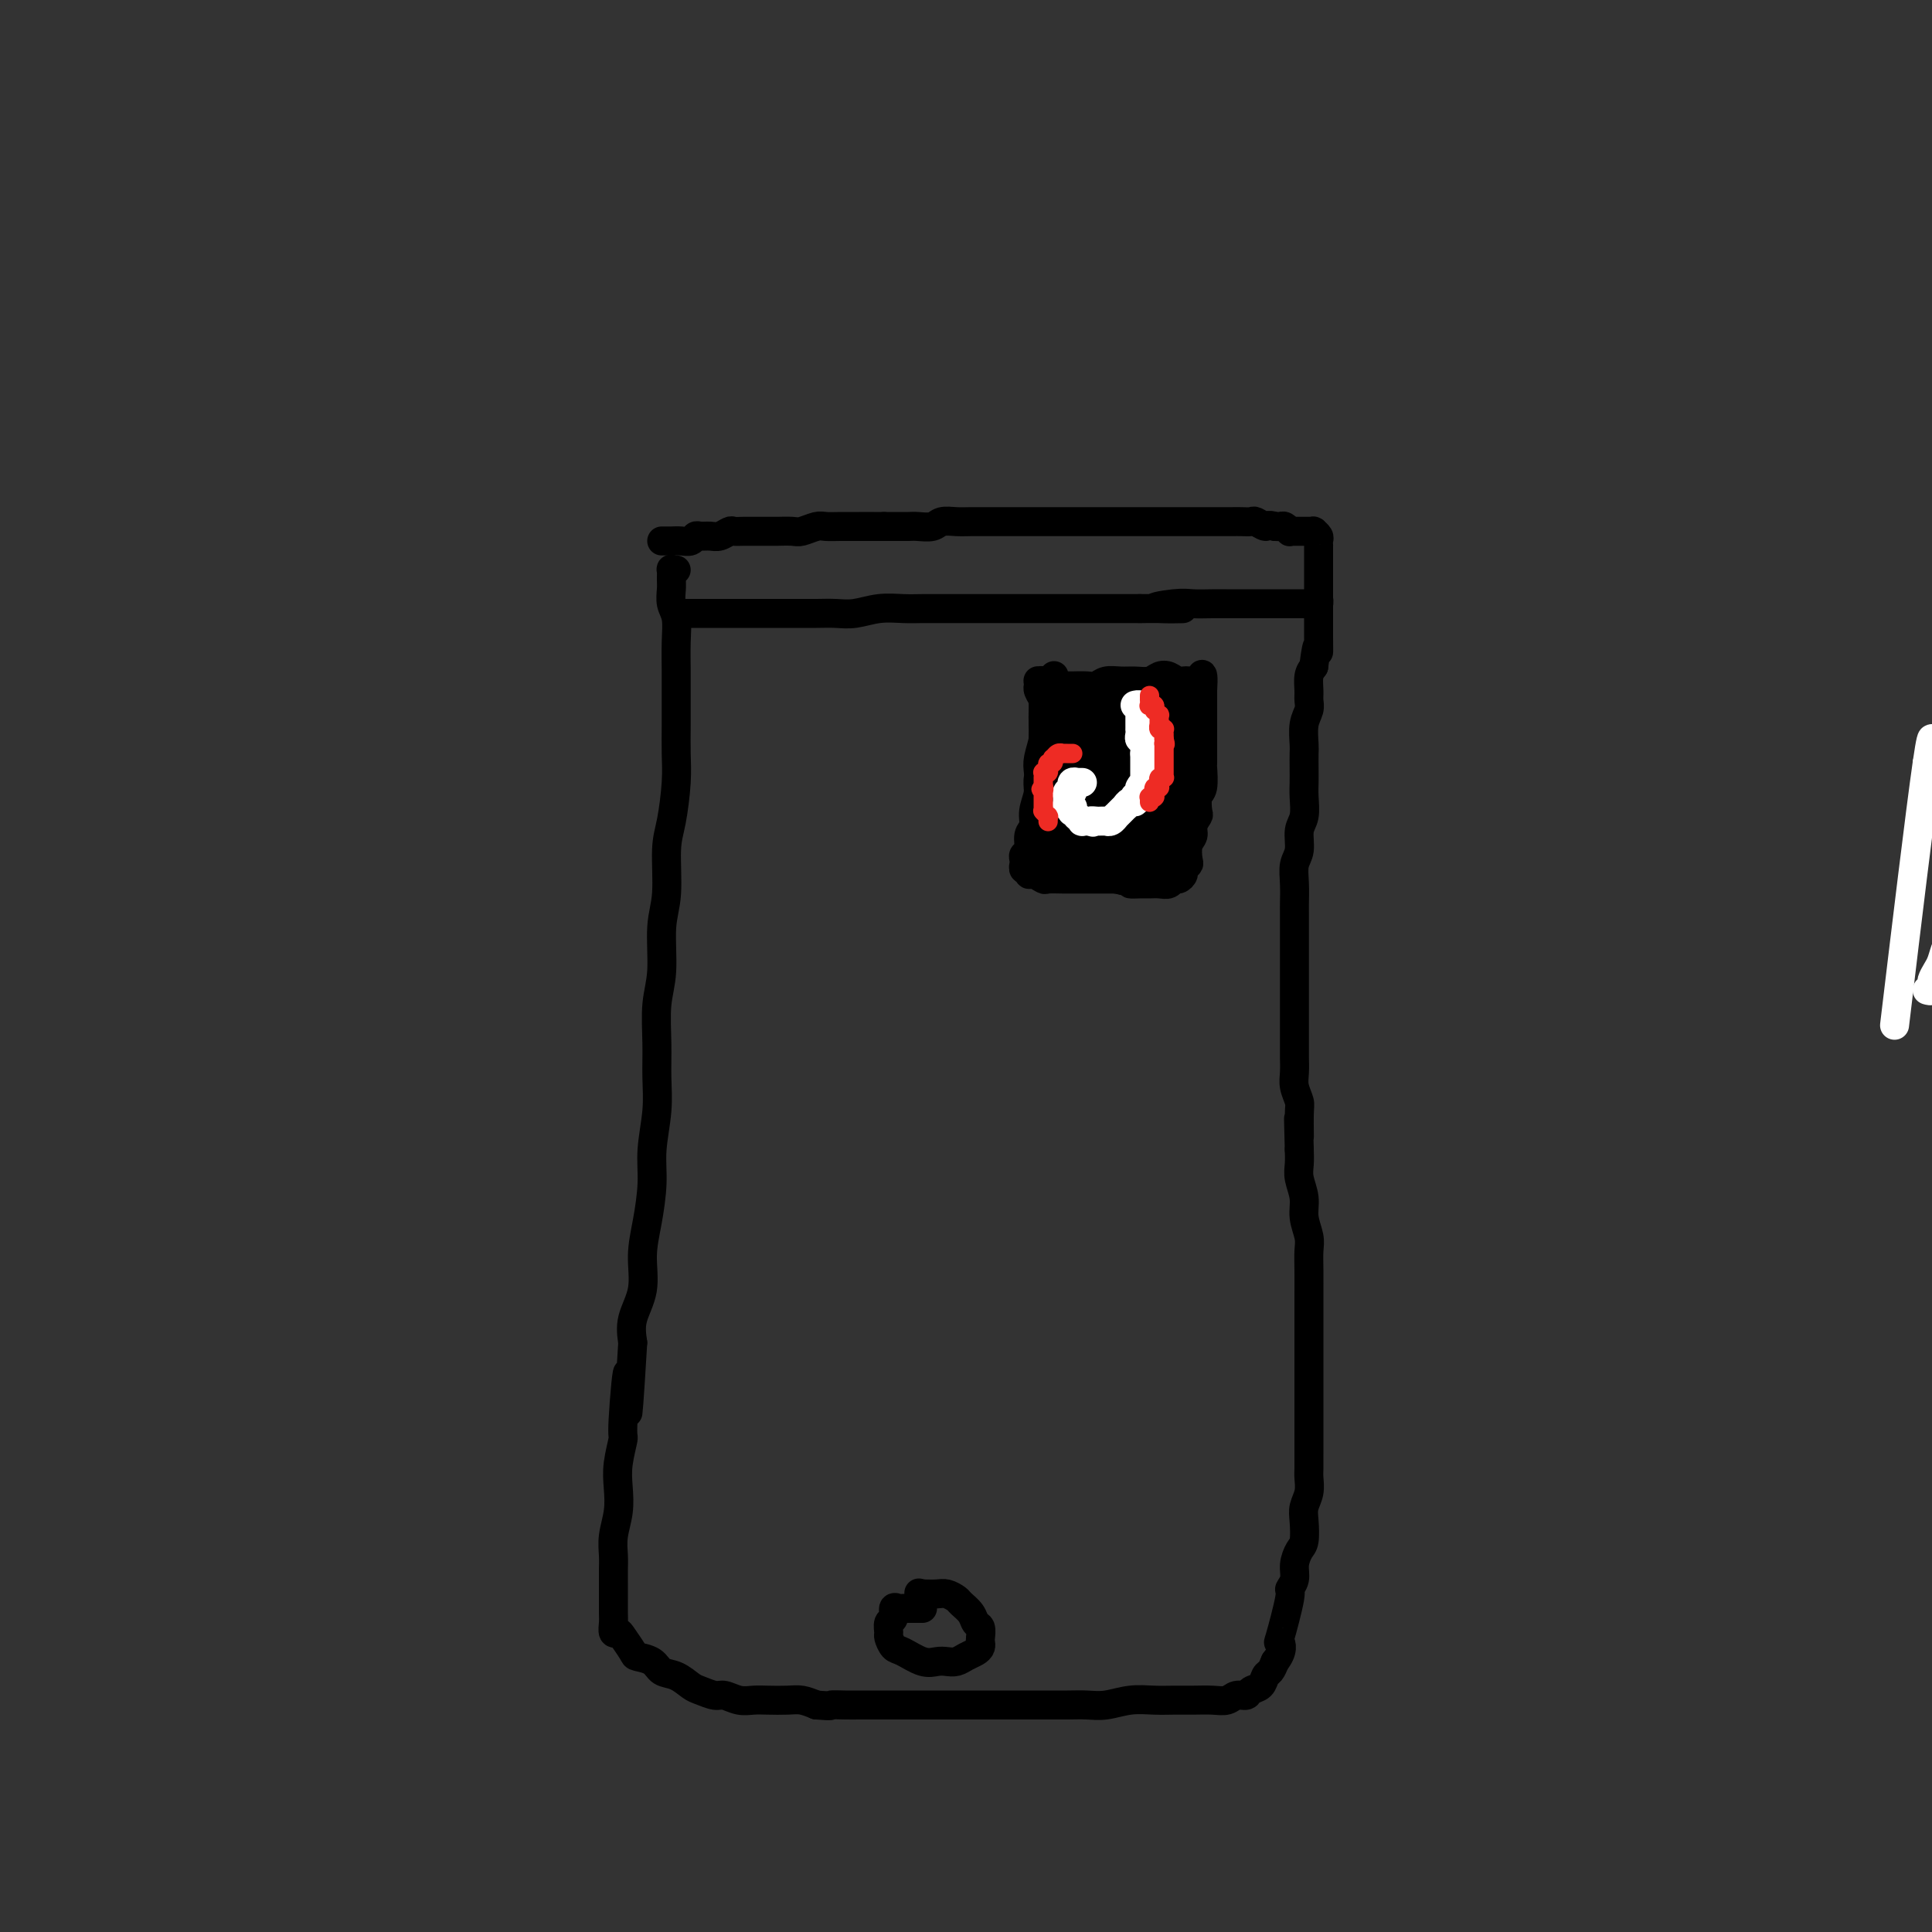 <svg viewBox='0 0 400 400' version='1.1' xmlns='http://www.w3.org/2000/svg' xmlns:xlink='http://www.w3.org/1999/xlink'><rect x="0" y="0" width="400" height="400" fill="#333333" stroke="none"/><g fill='none' stroke='#000000' stroke-width='6' stroke-linecap='round' stroke-linejoin='round'><path d='M140,118c-0.423,0.050 -0.846,0.100 -1,0c-0.154,-0.100 -0.037,-0.348 0,0c0.037,0.348 -0.004,1.294 0,2c0.004,0.706 0.054,1.171 0,2c-0.054,0.829 -0.211,2.022 0,3c0.211,0.978 0.789,1.740 1,3c0.211,1.260 0.056,3.018 0,5c-0.056,1.982 -0.014,4.189 0,6c0.014,1.811 0.001,3.226 0,5c-0.001,1.774 0.010,3.908 0,6c-0.010,2.092 -0.040,4.141 0,6c0.040,1.859 0.150,3.529 0,6c-0.150,2.471 -0.561,5.745 -1,8c-0.439,2.255 -0.906,3.492 -1,6c-0.094,2.508 0.185,6.286 0,9c-0.185,2.714 -0.834,4.362 -1,7c-0.166,2.638 0.153,6.264 0,9c-0.153,2.736 -0.777,4.583 -1,7c-0.223,2.417 -0.045,5.406 0,8c0.045,2.594 -0.043,4.793 0,7c0.043,2.207 0.217,4.422 0,7c-0.217,2.578 -0.827,5.517 -1,8c-0.173,2.483 0.090,4.508 0,7c-0.090,2.492 -0.532,5.449 -1,8c-0.468,2.551 -0.960,4.694 -1,7c-0.040,2.306 0.374,4.775 0,7c-0.374,2.225 -1.535,4.207 -2,6c-0.465,1.793 -0.232,3.396 0,5'/><path d='M131,278c-1.554,25.839 -0.938,10.437 -1,7c-0.062,-3.437 -0.800,5.090 -1,9c-0.200,3.910 0.139,3.203 0,4c-0.139,0.797 -0.755,3.098 -1,5c-0.245,1.902 -0.118,3.404 0,5c0.118,1.596 0.228,3.284 0,5c-0.228,1.716 -0.793,3.460 -1,5c-0.207,1.540 -0.056,2.878 0,4c0.056,1.122 0.015,2.029 0,3c-0.015,0.971 -0.005,2.005 0,3c0.005,0.995 0.005,1.951 0,3c-0.005,1.049 -0.013,2.191 0,3c0.013,0.809 0.049,1.285 0,2c-0.049,0.715 -0.184,1.669 0,2c0.184,0.331 0.686,0.038 1,0c0.314,-0.038 0.439,0.179 1,1c0.561,0.821 1.556,2.246 2,3c0.444,0.754 0.335,0.836 1,1c0.665,0.164 2.102,0.411 3,1c0.898,0.589 1.256,1.521 2,2c0.744,0.479 1.875,0.506 3,1c1.125,0.494 2.244,1.457 3,2c0.756,0.543 1.150,0.667 2,1c0.850,0.333 2.155,0.874 3,1c0.845,0.126 1.230,-0.162 2,0c0.770,0.162 1.924,0.775 3,1c1.076,0.225 2.073,0.063 3,0c0.927,-0.063 1.785,-0.027 3,0c1.215,0.027 2.789,0.046 4,0c1.211,-0.046 2.060,-0.156 3,0c0.940,0.156 1.970,0.578 3,1'/><path d='M169,353c3.780,0.309 2.731,0.083 3,0c0.269,-0.083 1.857,-0.022 3,0c1.143,0.022 1.841,0.006 3,0c1.159,-0.006 2.778,-0.002 4,0c1.222,0.002 2.045,0.000 3,0c0.955,-0.000 2.040,-0.000 3,0c0.960,0.000 1.793,0.000 3,0c1.207,-0.000 2.788,-0.000 4,0c1.212,0.000 2.057,0.000 3,0c0.943,-0.000 1.985,0.000 3,0c1.015,-0.000 2.002,-0.000 3,0c0.998,0.000 2.006,0.000 3,0c0.994,-0.000 1.973,-0.000 3,0c1.027,0.000 2.100,0.001 3,0c0.900,-0.001 1.625,-0.004 3,0c1.375,0.004 3.400,0.015 5,0c1.600,-0.015 2.777,-0.057 4,0c1.223,0.057 2.493,0.211 4,0c1.507,-0.211 3.250,-0.789 5,-1c1.750,-0.211 3.508,-0.055 5,0c1.492,0.055 2.717,0.011 4,0c1.283,-0.011 2.624,0.012 4,0c1.376,-0.012 2.787,-0.059 4,0c1.213,0.059 2.227,0.224 3,0c0.773,-0.224 1.306,-0.838 2,-1c0.694,-0.162 1.548,0.126 2,0c0.452,-0.126 0.502,-0.666 1,-1c0.498,-0.334 1.443,-0.461 2,-1c0.557,-0.539 0.727,-1.491 1,-2c0.273,-0.509 0.649,-0.574 1,-1c0.351,-0.426 0.675,-1.213 1,-2'/><path d='M264,344c1.807,-2.206 1.325,-3.721 1,-4c-0.325,-0.279 -0.494,0.677 0,-1c0.494,-1.677 1.652,-5.986 2,-8c0.348,-2.014 -0.113,-1.731 0,-2c0.113,-0.269 0.801,-1.090 1,-2c0.199,-0.910 -0.091,-1.909 0,-3c0.091,-1.091 0.564,-2.273 1,-3c0.436,-0.727 0.835,-1.000 1,-2c0.165,-1.000 0.097,-2.729 0,-4c-0.097,-1.271 -0.222,-2.085 0,-3c0.222,-0.915 0.792,-1.932 1,-3c0.208,-1.068 0.056,-2.186 0,-3c-0.056,-0.814 -0.015,-1.322 0,-2c0.015,-0.678 0.004,-1.524 0,-3c-0.004,-1.476 -0.001,-3.580 0,-5c0.001,-1.420 0.000,-2.155 0,-3c-0.000,-0.845 -0.000,-1.800 0,-3c0.000,-1.200 0.000,-2.646 0,-4c-0.000,-1.354 -0.000,-2.615 0,-4c0.000,-1.385 0.000,-2.894 0,-4c-0.000,-1.106 -0.000,-1.808 0,-3c0.000,-1.192 0.001,-2.874 0,-4c-0.001,-1.126 -0.004,-1.697 0,-3c0.004,-1.303 0.016,-3.338 0,-5c-0.016,-1.662 -0.061,-2.952 0,-4c0.061,-1.048 0.226,-1.855 0,-3c-0.226,-1.145 -0.845,-2.627 -1,-4c-0.155,-1.373 0.154,-2.636 0,-4c-0.154,-1.364 -0.772,-2.829 -1,-4c-0.228,-1.171 -0.065,-2.049 0,-3c0.065,-0.951 0.033,-1.976 0,-3'/><path d='M269,238c-0.305,-11.459 -0.068,-4.606 0,-3c0.068,1.606 -0.034,-2.036 0,-4c0.034,-1.964 0.205,-2.251 0,-3c-0.205,-0.749 -0.787,-1.959 -1,-3c-0.213,-1.041 -0.057,-1.912 0,-3c0.057,-1.088 0.015,-2.395 0,-3c-0.015,-0.605 -0.004,-0.510 0,-2c0.004,-1.490 0.001,-4.565 0,-6c-0.001,-1.435 -0.000,-1.229 0,-2c0.000,-0.771 0.000,-2.518 0,-4c-0.000,-1.482 -0.000,-2.699 0,-4c0.000,-1.301 0.000,-2.686 0,-4c-0.000,-1.314 -0.001,-2.557 0,-4c0.001,-1.443 0.004,-3.084 0,-4c-0.004,-0.916 -0.016,-1.106 0,-2c0.016,-0.894 0.061,-2.492 0,-4c-0.061,-1.508 -0.226,-2.924 0,-4c0.226,-1.076 0.845,-1.810 1,-3c0.155,-1.190 -0.155,-2.835 0,-4c0.155,-1.165 0.773,-1.849 1,-3c0.227,-1.151 0.061,-2.768 0,-4c-0.061,-1.232 -0.017,-2.080 0,-3c0.017,-0.920 0.008,-1.913 0,-3c-0.008,-1.087 -0.016,-2.269 0,-3c0.016,-0.731 0.057,-1.010 0,-2c-0.057,-0.990 -0.212,-2.692 0,-4c0.212,-1.308 0.792,-2.223 1,-3c0.208,-0.777 0.046,-1.414 0,-2c-0.046,-0.586 0.026,-1.119 0,-2c-0.026,-0.881 -0.150,-2.109 0,-3c0.150,-0.891 0.575,-1.446 1,-2'/><path d='M272,138c0.845,-6.865 0.959,-3.527 1,-3c0.041,0.527 0.011,-1.757 0,-3c-0.011,-1.243 -0.003,-1.447 0,-2c0.003,-0.553 0.001,-1.457 0,-2c-0.001,-0.543 -0.000,-0.727 0,-1c0.000,-0.273 0.000,-0.636 0,-1c-0.000,-0.364 -0.000,-0.730 0,-1c0.000,-0.270 0.000,-0.443 0,-1c-0.000,-0.557 -0.000,-1.497 0,-2c0.000,-0.503 0.000,-0.567 0,-1c-0.000,-0.433 -0.000,-1.234 0,-2c0.000,-0.766 0.000,-1.497 0,-2c-0.000,-0.503 -0.000,-0.779 0,-1c0.000,-0.221 0.001,-0.388 0,-1c-0.001,-0.612 -0.004,-1.670 0,-2c0.004,-0.330 0.015,0.069 0,0c-0.015,-0.069 -0.056,-0.607 0,-1c0.056,-0.393 0.208,-0.641 0,-1c-0.208,-0.359 -0.777,-0.828 -1,-1c-0.223,-0.172 -0.101,-0.046 0,0c0.101,0.046 0.182,0.012 0,0c-0.182,-0.012 -0.627,-0.004 -1,0c-0.373,0.004 -0.673,0.002 -1,0c-0.327,-0.002 -0.679,-0.004 -1,0c-0.321,0.004 -0.611,0.015 -1,0c-0.389,-0.015 -0.879,-0.057 -1,0c-0.121,0.057 0.125,0.211 0,0c-0.125,-0.211 -0.621,-0.789 -1,-1c-0.379,-0.211 -0.640,-0.057 -1,0c-0.360,0.057 -0.817,0.016 -1,0c-0.183,-0.016 -0.091,-0.008 0,0'/><path d='M264,109c-1.733,-0.558 -1.565,0.047 -2,0c-0.435,-0.047 -1.471,-0.745 -2,-1c-0.529,-0.255 -0.550,-0.068 -1,0c-0.450,0.068 -1.331,0.018 -2,0c-0.669,-0.018 -1.128,-0.005 -2,0c-0.872,0.005 -2.158,0.001 -3,0c-0.842,-0.001 -1.240,-0.000 -2,0c-0.760,0.000 -1.883,0.000 -3,0c-1.117,-0.000 -2.227,-0.000 -3,0c-0.773,0.000 -1.207,0.000 -2,0c-0.793,-0.000 -1.945,-0.000 -3,0c-1.055,0.000 -2.015,0.000 -3,0c-0.985,-0.000 -1.996,-0.000 -3,0c-1.004,0.000 -2.001,0.000 -3,0c-0.999,-0.000 -2.000,0.000 -3,0c-1.000,-0.000 -2.000,-0.000 -3,0c-1.000,0.000 -2.001,0.000 -3,0c-0.999,-0.000 -1.996,-0.000 -3,0c-1.004,0.000 -2.015,0.000 -3,0c-0.985,-0.000 -1.943,-0.000 -3,0c-1.057,0.000 -2.211,0.000 -3,0c-0.789,-0.000 -1.212,-0.001 -2,0c-0.788,0.001 -1.939,0.004 -3,0c-1.061,-0.004 -2.031,-0.015 -3,0c-0.969,0.015 -1.935,0.057 -3,0c-1.065,-0.057 -2.228,-0.211 -3,0c-0.772,0.211 -1.152,0.789 -2,1c-0.848,0.211 -2.166,0.057 -3,0c-0.834,-0.057 -1.186,-0.015 -2,0c-0.814,0.015 -2.090,0.004 -3,0c-0.910,-0.004 -1.455,-0.002 -2,0'/><path d='M183,109c-13.116,0.000 -5.405,0.000 -3,0c2.405,-0.000 -0.495,-0.001 -2,0c-1.505,0.001 -1.615,0.004 -2,0c-0.385,-0.004 -1.046,-0.015 -2,0c-0.954,0.015 -2.200,0.057 -3,0c-0.800,-0.057 -1.154,-0.211 -2,0c-0.846,0.211 -2.183,0.789 -3,1c-0.817,0.211 -1.114,0.057 -2,0c-0.886,-0.057 -2.360,-0.015 -3,0c-0.640,0.015 -0.447,0.003 -1,0c-0.553,-0.003 -1.853,0.003 -3,0c-1.147,-0.003 -2.141,-0.015 -3,0c-0.859,0.015 -1.582,0.057 -2,0c-0.418,-0.057 -0.532,-0.212 -1,0c-0.468,0.212 -1.290,0.793 -2,1c-0.710,0.207 -1.306,0.041 -2,0c-0.694,-0.041 -1.485,0.041 -2,0c-0.515,-0.041 -0.754,-0.207 -1,0c-0.246,0.207 -0.501,0.788 -1,1c-0.499,0.212 -1.244,0.057 -2,0c-0.756,-0.057 -1.523,-0.015 -2,0c-0.477,0.015 -0.664,0.004 -1,0c-0.336,-0.004 -0.821,-0.001 -1,0c-0.179,0.001 -0.051,0.000 0,0c0.051,-0.000 0.026,-0.000 0,0'/><path d='M141,127c0.027,0.000 0.055,0.000 0,0c-0.055,-0.000 -0.191,-0.000 0,0c0.191,0.000 0.710,0.000 1,0c0.290,-0.000 0.350,-0.000 1,0c0.650,0.000 1.891,0.000 3,0c1.109,-0.000 2.088,-0.000 3,0c0.912,0.000 1.759,0.000 3,0c1.241,-0.000 2.877,-0.000 4,0c1.123,0.000 1.734,0.001 3,0c1.266,-0.001 3.187,-0.004 5,0c1.813,0.004 3.517,0.015 5,0c1.483,-0.015 2.746,-0.057 4,0c1.254,0.057 2.501,0.211 4,0c1.499,-0.211 3.251,-0.789 5,-1c1.749,-0.211 3.495,-0.057 5,0c1.505,0.057 2.768,0.015 4,0c1.232,-0.015 2.432,-0.004 4,0c1.568,0.004 3.504,0.001 5,0c1.496,-0.001 2.552,-0.000 4,0c1.448,0.000 3.290,0.000 5,0c1.710,-0.000 3.289,-0.000 5,0c1.711,0.000 3.552,0.000 5,0c1.448,-0.000 2.501,-0.000 4,0c1.499,0.000 3.442,0.000 5,0c1.558,-0.000 2.731,-0.000 4,0c1.269,0.000 2.635,0.000 4,0'/><path d='M236,126c15.471,-0.094 6.648,0.171 4,0c-2.648,-0.171 0.879,-0.778 3,-1c2.121,-0.222 2.837,-0.060 4,0c1.163,0.060 2.772,0.016 4,0c1.228,-0.016 2.076,-0.004 3,0c0.924,0.004 1.925,0.001 3,0c1.075,-0.001 2.223,-0.000 3,0c0.777,0.000 1.182,0.000 2,0c0.818,-0.000 2.051,0.000 3,0c0.949,-0.000 1.616,-0.000 2,0c0.384,0.000 0.485,0.001 1,0c0.515,-0.001 1.444,-0.004 2,0c0.556,0.004 0.737,0.016 1,0c0.263,-0.016 0.606,-0.061 1,0c0.394,0.061 0.838,0.226 1,0c0.162,-0.226 0.044,-0.844 0,-1c-0.044,-0.156 -0.012,0.150 0,0c0.012,-0.150 0.003,-0.757 0,-1c-0.003,-0.243 -0.002,-0.121 0,0'/><path d='M191,333c-0.416,0.000 -0.832,0.000 -1,0c-0.168,-0.000 -0.086,-0.000 0,0c0.086,0.000 0.178,0.001 0,0c-0.178,-0.001 -0.626,-0.002 -1,0c-0.374,0.002 -0.674,0.008 -1,0c-0.326,-0.008 -0.680,-0.028 -1,0c-0.320,0.028 -0.607,0.106 -1,0c-0.393,-0.106 -0.891,-0.394 -1,0c-0.109,0.394 0.169,1.472 0,2c-0.169,0.528 -0.787,0.507 -1,1c-0.213,0.493 -0.020,1.498 0,2c0.020,0.502 -0.132,0.499 0,1c0.132,0.501 0.549,1.507 1,2c0.451,0.493 0.936,0.473 2,1c1.064,0.527 2.708,1.602 4,2c1.292,0.398 2.234,0.118 3,0c0.766,-0.118 1.358,-0.073 2,0c0.642,0.073 1.335,0.174 2,0c0.665,-0.174 1.302,-0.623 2,-1c0.698,-0.377 1.456,-0.682 2,-1c0.544,-0.318 0.875,-0.648 1,-1c0.125,-0.352 0.046,-0.727 0,-1c-0.046,-0.273 -0.058,-0.444 0,-1c0.058,-0.556 0.185,-1.497 0,-2c-0.185,-0.503 -0.683,-0.569 -1,-1c-0.317,-0.431 -0.454,-1.226 -1,-2c-0.546,-0.774 -1.500,-1.528 -2,-2c-0.500,-0.472 -0.546,-0.663 -1,-1c-0.454,-0.337 -1.314,-0.822 -2,-1c-0.686,-0.178 -1.196,-0.051 -2,0c-0.804,0.051 -1.902,0.025 -3,0'/><path d='M191,330c-1.333,-0.333 -0.667,-0.167 0,0'/><path d='M215,142c0.030,-0.064 0.060,-0.127 0,0c-0.060,0.127 -0.211,0.445 0,1c0.211,0.555 0.785,1.349 1,2c0.215,0.651 0.071,1.160 0,2c-0.071,0.840 -0.071,2.013 0,3c0.071,0.987 0.211,1.790 0,3c-0.211,1.210 -0.773,2.828 -1,4c-0.227,1.172 -0.117,1.898 0,3c0.117,1.102 0.243,2.579 0,4c-0.243,1.421 -0.853,2.786 -1,4c-0.147,1.214 0.171,2.275 0,3c-0.171,0.725 -0.830,1.112 -1,2c-0.170,0.888 0.151,2.275 0,3c-0.151,0.725 -0.774,0.787 -1,1c-0.226,0.213 -0.057,0.578 0,1c0.057,0.422 0.001,0.902 0,1c-0.001,0.098 0.054,-0.185 0,0c-0.054,0.185 -0.218,0.838 0,1c0.218,0.162 0.816,-0.167 1,0c0.184,0.167 -0.046,0.829 0,1c0.046,0.171 0.369,-0.150 1,0c0.631,0.150 1.572,0.772 2,1c0.428,0.228 0.345,0.061 1,0c0.655,-0.061 2.048,-0.016 3,0c0.952,0.016 1.462,0.004 2,0c0.538,-0.004 1.103,-0.001 2,0c0.897,0.001 2.126,0.000 3,0c0.874,-0.000 1.393,-0.000 2,0c0.607,0.000 1.304,0.000 2,0'/><path d='M231,182c3.523,0.691 2.832,0.918 3,1c0.168,0.082 1.197,0.018 2,0c0.803,-0.018 1.381,0.010 2,0c0.619,-0.010 1.280,-0.058 2,0c0.720,0.058 1.498,0.223 2,0c0.502,-0.223 0.727,-0.834 1,-1c0.273,-0.166 0.595,0.112 1,0c0.405,-0.112 0.892,-0.614 1,-1c0.108,-0.386 -0.163,-0.656 0,-1c0.163,-0.344 0.761,-0.763 1,-1c0.239,-0.237 0.120,-0.291 0,-1c-0.120,-0.709 -0.242,-2.072 0,-3c0.242,-0.928 0.849,-1.422 1,-2c0.151,-0.578 -0.152,-1.241 0,-2c0.152,-0.759 0.759,-1.616 1,-2c0.241,-0.384 0.117,-0.297 0,-1c-0.117,-0.703 -0.228,-2.197 0,-3c0.228,-0.803 0.793,-0.915 1,-2c0.207,-1.085 0.055,-3.144 0,-4c-0.055,-0.856 -0.015,-0.509 0,-1c0.015,-0.491 0.004,-1.819 0,-3c-0.004,-1.181 -0.001,-2.214 0,-3c0.001,-0.786 0.000,-1.324 0,-2c-0.000,-0.676 -0.000,-1.490 0,-2c0.000,-0.510 0.000,-0.715 0,-1c-0.000,-0.285 -0.000,-0.651 0,-1c0.000,-0.349 0.000,-0.682 0,-1c-0.000,-0.318 -0.000,-0.621 0,-1c0.000,-0.379 0.000,-0.833 0,-1c-0.000,-0.167 -0.000,-0.048 0,0c0.000,0.048 0.000,0.024 0,0'/><path d='M249,143c0.379,-6.100 -0.675,-2.352 -1,-1c-0.325,1.352 0.079,0.306 0,0c-0.079,-0.306 -0.640,0.127 -1,0c-0.360,-0.127 -0.518,-0.815 -1,-1c-0.482,-0.185 -1.287,0.132 -2,0c-0.713,-0.132 -1.335,-0.715 -2,-1c-0.665,-0.285 -1.375,-0.274 -2,0c-0.625,0.274 -1.165,0.809 -2,1c-0.835,0.191 -1.966,0.037 -3,0c-1.034,-0.037 -1.973,0.043 -3,0c-1.027,-0.043 -2.144,-0.208 -3,0c-0.856,0.208 -1.451,0.788 -2,1c-0.549,0.212 -1.050,0.057 -2,0c-0.950,-0.057 -2.348,-0.015 -3,0c-0.652,0.015 -0.557,0.004 -1,0c-0.443,-0.004 -1.426,-0.000 -2,0c-0.574,0.000 -0.741,-0.004 -1,0c-0.259,0.004 -0.609,0.015 -1,0c-0.391,-0.015 -0.823,-0.057 -1,0c-0.177,0.057 -0.100,0.211 0,0c0.100,-0.211 0.223,-0.788 0,-1c-0.223,-0.212 -0.793,-0.057 -1,0c-0.207,0.057 -0.052,0.018 0,0c0.052,-0.018 -0.000,-0.014 0,0c0.000,0.014 0.053,0.037 0,0c-0.053,-0.037 -0.210,-0.134 0,0c0.210,0.134 0.788,0.500 1,1c0.212,0.500 0.057,1.135 0,2c-0.057,0.865 -0.016,1.962 0,3c0.016,1.038 0.008,2.019 0,3'/><path d='M216,150c-0.016,1.863 -0.057,2.519 0,4c0.057,1.481 0.211,3.786 0,5c-0.211,1.214 -0.789,1.335 -1,2c-0.211,0.665 -0.057,1.872 0,3c0.057,1.128 0.015,2.176 0,3c-0.015,0.824 -0.004,1.425 0,2c0.004,0.575 0.001,1.123 0,2c-0.001,0.877 -0.000,2.081 0,3c0.000,0.919 0.000,1.553 0,2c-0.000,0.447 -0.000,0.708 0,1c0.000,0.292 0.000,0.615 0,1c-0.000,0.385 -0.001,0.833 0,1c0.001,0.167 0.004,0.054 0,0c-0.004,-0.054 -0.016,-0.048 0,0c0.016,0.048 0.061,0.137 0,0c-0.061,-0.137 -0.228,-0.501 0,-1c0.228,-0.499 0.849,-1.134 1,-2c0.151,-0.866 -0.170,-1.964 0,-3c0.170,-1.036 0.830,-2.010 1,-3c0.170,-0.990 -0.151,-1.997 0,-3c0.151,-1.003 0.772,-2.000 1,-3c0.228,-1.000 0.061,-2.001 0,-3c-0.061,-0.999 -0.016,-1.997 0,-3c0.016,-1.003 0.004,-2.013 0,-3c-0.004,-0.987 -0.001,-1.952 0,-3c0.001,-1.048 0.000,-2.179 0,-3c-0.000,-0.821 -0.000,-1.330 0,-2c0.000,-0.670 0.000,-1.499 0,-2c-0.000,-0.501 -0.000,-0.673 0,-1c0.000,-0.327 0.000,-0.808 0,-1c-0.000,-0.192 -0.000,-0.096 0,0'/><path d='M218,143c0.460,-5.543 0.109,-2.402 0,-1c-0.109,1.402 0.023,1.065 0,1c-0.023,-0.065 -0.201,0.141 0,1c0.201,0.859 0.782,2.371 1,4c0.218,1.629 0.072,3.375 0,5c-0.072,1.625 -0.072,3.130 0,5c0.072,1.870 0.215,4.107 0,5c-0.215,0.893 -0.790,0.444 -1,2c-0.210,1.556 -0.056,5.118 0,7c0.056,1.882 0.015,2.084 0,3c-0.015,0.916 -0.005,2.548 0,3c0.005,0.452 0.006,-0.274 0,0c-0.006,0.274 -0.017,1.550 0,2c0.017,0.450 0.064,0.074 0,0c-0.064,-0.074 -0.238,0.154 0,0c0.238,-0.154 0.890,-0.689 1,-1c0.110,-0.311 -0.320,-0.396 0,-1c0.320,-0.604 1.391,-1.725 2,-3c0.609,-1.275 0.756,-2.704 1,-4c0.244,-1.296 0.583,-2.458 1,-4c0.417,-1.542 0.910,-3.462 1,-5c0.090,-1.538 -0.224,-2.692 0,-4c0.224,-1.308 0.984,-2.770 1,-4c0.016,-1.230 -0.714,-2.227 -1,-3c-0.286,-0.773 -0.129,-1.321 0,-2c0.129,-0.679 0.231,-1.488 0,-2c-0.231,-0.512 -0.794,-0.725 -1,-1c-0.206,-0.275 -0.055,-0.610 0,-1c0.055,-0.390 0.015,-0.836 0,-1c-0.015,-0.164 -0.004,-0.047 0,0c0.004,0.047 0.002,0.023 0,0'/><path d='M223,144c-0.094,-2.785 0.172,-0.749 0,0c-0.172,0.749 -0.782,0.211 -1,1c-0.218,0.789 -0.043,2.904 0,4c0.043,1.096 -0.045,1.174 0,2c0.045,0.826 0.222,2.401 0,4c-0.222,1.599 -0.845,3.223 -1,5c-0.155,1.777 0.157,3.708 0,5c-0.157,1.292 -0.784,1.946 -1,3c-0.216,1.054 -0.020,2.507 0,4c0.020,1.493 -0.135,3.027 0,4c0.135,0.973 0.561,1.386 1,2c0.439,0.614 0.891,1.430 1,2c0.109,0.570 -0.125,0.894 0,1c0.125,0.106 0.611,-0.005 1,0c0.389,0.005 0.682,0.127 1,0c0.318,-0.127 0.659,-0.501 1,-1c0.341,-0.499 0.680,-1.122 1,-2c0.320,-0.878 0.622,-2.012 1,-3c0.378,-0.988 0.833,-1.829 1,-3c0.167,-1.171 0.046,-2.673 0,-4c-0.046,-1.327 -0.016,-2.481 0,-4c0.016,-1.519 0.020,-3.405 0,-5c-0.020,-1.595 -0.062,-2.899 0,-4c0.062,-1.101 0.228,-1.997 0,-3c-0.228,-1.003 -0.849,-2.111 -1,-3c-0.151,-0.889 0.170,-1.559 0,-2c-0.170,-0.441 -0.830,-0.654 -1,-1c-0.170,-0.346 0.150,-0.825 0,-1c-0.150,-0.175 -0.771,-0.047 -1,0c-0.229,0.047 -0.065,0.013 0,0c0.065,-0.013 0.033,-0.007 0,0'/><path d='M225,145c-0.524,-4.035 -0.333,-0.622 0,1c0.333,1.622 0.807,1.454 1,2c0.193,0.546 0.104,1.805 0,4c-0.104,2.195 -0.224,5.326 0,7c0.224,1.674 0.792,1.891 1,3c0.208,1.109 0.056,3.110 0,5c-0.056,1.890 -0.016,3.669 0,5c0.016,1.331 0.009,2.213 0,3c-0.009,0.787 -0.018,1.480 0,2c0.018,0.520 0.064,0.867 0,1c-0.064,0.133 -0.239,0.052 0,0c0.239,-0.052 0.891,-0.074 1,0c0.109,0.074 -0.326,0.243 0,0c0.326,-0.243 1.412,-0.900 2,-2c0.588,-1.100 0.679,-2.643 1,-4c0.321,-1.357 0.872,-2.527 1,-4c0.128,-1.473 -0.165,-3.248 0,-5c0.165,-1.752 0.790,-3.481 1,-5c0.210,-1.519 0.005,-2.826 0,-4c-0.005,-1.174 0.191,-2.213 0,-3c-0.191,-0.787 -0.769,-1.321 -1,-2c-0.231,-0.679 -0.114,-1.503 0,-2c0.114,-0.497 0.227,-0.669 0,-1c-0.227,-0.331 -0.793,-0.822 -1,-1c-0.207,-0.178 -0.057,-0.043 0,0c0.057,0.043 0.019,-0.005 0,0c-0.019,0.005 -0.019,0.065 0,0c0.019,-0.065 0.057,-0.255 0,0c-0.057,0.255 -0.208,0.953 0,2c0.208,1.047 0.774,2.442 1,4c0.226,1.558 0.113,3.279 0,5'/><path d='M232,156c0.060,2.118 0.211,2.912 0,5c-0.211,2.088 -0.785,5.470 -1,7c-0.215,1.530 -0.072,1.208 0,2c0.072,0.792 0.071,2.699 0,4c-0.071,1.301 -0.213,1.996 0,3c0.213,1.004 0.782,2.316 1,3c0.218,0.684 0.084,0.741 0,1c-0.084,0.259 -0.120,0.721 0,1c0.120,0.279 0.394,0.377 1,0c0.606,-0.377 1.542,-1.227 2,-2c0.458,-0.773 0.438,-1.469 1,-3c0.562,-1.531 1.706,-3.898 2,-5c0.294,-1.102 -0.261,-0.941 0,-2c0.261,-1.059 1.338,-3.340 2,-5c0.662,-1.660 0.909,-2.699 1,-4c0.091,-1.301 0.025,-2.863 0,-4c-0.025,-1.137 -0.011,-1.850 0,-3c0.011,-1.150 0.017,-2.739 0,-4c-0.017,-1.261 -0.057,-2.194 0,-3c0.057,-0.806 0.211,-1.484 0,-2c-0.211,-0.516 -0.789,-0.871 -1,-1c-0.211,-0.129 -0.057,-0.032 0,0c0.057,0.032 0.015,-0.001 0,0c-0.015,0.001 -0.004,0.037 0,0c0.004,-0.037 0.002,-0.147 0,0c-0.002,0.147 -0.004,0.552 0,1c0.004,0.448 0.015,0.941 0,2c-0.015,1.059 -0.056,2.686 0,4c0.056,1.314 0.207,2.315 0,4c-0.207,1.685 -0.774,4.053 -1,6c-0.226,1.947 -0.113,3.474 0,5'/><path d='M239,166c-0.153,4.176 -0.037,3.617 0,5c0.037,1.383 -0.005,4.710 0,6c0.005,1.290 0.058,0.543 0,1c-0.058,0.457 -0.228,2.116 0,3c0.228,0.884 0.852,0.992 1,1c0.148,0.008 -0.181,-0.083 0,0c0.181,0.083 0.870,0.340 1,0c0.130,-0.340 -0.301,-1.277 0,-2c0.301,-0.723 1.333,-1.232 2,-2c0.667,-0.768 0.967,-1.797 1,-3c0.033,-1.203 -0.202,-2.581 0,-4c0.202,-1.419 0.840,-2.879 1,-4c0.160,-1.121 -0.157,-1.904 0,-3c0.157,-1.096 0.788,-2.506 1,-4c0.212,-1.494 0.004,-3.072 0,-4c-0.004,-0.928 0.195,-1.204 0,-2c-0.195,-0.796 -0.783,-2.111 -1,-3c-0.217,-0.889 -0.062,-1.352 0,-2c0.062,-0.648 0.031,-1.480 0,-2c-0.031,-0.520 -0.061,-0.729 0,-1c0.061,-0.271 0.212,-0.604 0,-1c-0.212,-0.396 -0.788,-0.856 -1,-1c-0.212,-0.144 -0.061,0.029 0,0c0.061,-0.029 0.031,-0.259 0,0c-0.031,0.259 -0.065,1.006 0,1c0.065,-0.006 0.227,-0.764 0,0c-0.227,0.764 -0.844,3.050 -1,4c-0.156,0.950 0.150,0.563 0,2c-0.150,1.437 -0.757,4.696 -1,7c-0.243,2.304 -0.121,3.652 0,5'/><path d='M242,163c-0.532,3.251 -0.860,1.879 -1,2c-0.140,0.121 -0.090,1.735 0,3c0.090,1.265 0.221,2.182 0,3c-0.221,0.818 -0.792,1.537 -1,2c-0.208,0.463 -0.052,0.668 0,1c0.052,0.332 -0.000,0.789 0,1c0.000,0.211 0.054,0.174 0,0c-0.054,-0.174 -0.214,-0.486 0,-1c0.214,-0.514 0.804,-1.232 1,-2c0.196,-0.768 -0.002,-1.588 0,-3c0.002,-1.412 0.204,-3.417 0,-5c-0.204,-1.583 -0.814,-2.742 -1,-4c-0.186,-1.258 0.053,-2.613 0,-4c-0.053,-1.387 -0.396,-2.806 -1,-4c-0.604,-1.194 -1.467,-2.162 -2,-3c-0.533,-0.838 -0.735,-1.546 -1,-2c-0.265,-0.454 -0.593,-0.653 -1,-1c-0.407,-0.347 -0.894,-0.842 -1,-1c-0.106,-0.158 0.168,0.021 0,0c-0.168,-0.021 -0.777,-0.244 -1,0c-0.223,0.244 -0.060,0.953 0,2c0.060,1.047 0.016,2.433 0,4c-0.016,1.567 -0.005,3.316 0,5c0.005,1.684 0.006,3.302 0,5c-0.006,1.698 -0.017,3.474 0,5c0.017,1.526 0.061,2.801 0,4c-0.061,1.199 -0.226,2.321 0,3c0.226,0.679 0.844,0.914 1,1c0.156,0.086 -0.150,0.023 0,0c0.150,-0.023 0.757,-0.007 1,0c0.243,0.007 0.121,0.003 0,0'/><path d='M235,174c0.226,4.099 0.792,0.347 1,-2c0.208,-2.347 0.057,-3.289 0,-4c-0.057,-0.711 -0.019,-1.192 0,-2c0.019,-0.808 0.019,-1.942 0,-3c-0.019,-1.058 -0.057,-2.039 0,-3c0.057,-0.961 0.208,-1.902 0,-3c-0.208,-1.098 -0.774,-2.351 -1,-3c-0.226,-0.649 -0.113,-0.692 0,-1c0.113,-0.308 0.225,-0.881 0,-1c-0.225,-0.119 -0.789,0.217 -1,0c-0.211,-0.217 -0.071,-0.985 0,-1c0.071,-0.015 0.071,0.725 0,1c-0.071,0.275 -0.215,0.085 0,1c0.215,0.915 0.790,2.936 1,4c0.210,1.064 0.057,1.171 0,2c-0.057,0.829 -0.016,2.380 0,3c0.016,0.620 0.008,0.310 0,0'/></g>
<g fill='none' stroke='#FFFFFF' stroke-width='6' stroke-linecap='round' stroke-linejoin='round'><path d='M399,158c0.000,0.000 0.100,0.100 0.1,0.1'/><path d='M393,206c-0.652,5.435 -1.303,10.871 0,0c1.303,-10.871 4.561,-38.048 6,-48c1.439,-9.952 1.059,-2.678 1,0c-0.059,2.678 0.204,0.759 1,0c0.796,-0.759 2.127,-0.357 3,0c0.873,0.357 1.288,0.669 2,1c0.712,0.331 1.719,0.680 3,1c1.281,0.320 2.835,0.609 4,1c1.165,0.391 1.942,0.882 3,1c1.058,0.118 2.398,-0.137 4,0c1.602,0.137 3.467,0.666 5,1c1.533,0.334 2.735,0.475 4,1c1.265,0.525 2.593,1.435 4,2c1.407,0.565 2.893,0.784 4,1c1.107,0.216 1.834,0.429 3,1c1.166,0.571 2.772,1.500 4,2c1.228,0.500 2.080,0.572 3,1c0.920,0.428 1.909,1.213 3,2c1.091,0.787 2.285,1.577 3,2c0.715,0.423 0.951,0.480 2,1c1.049,0.520 2.911,1.502 4,2c1.089,0.498 1.404,0.511 2,1c0.596,0.489 1.474,1.455 2,2c0.526,0.545 0.699,0.669 1,1c0.301,0.331 0.729,0.870 1,1c0.271,0.130 0.385,-0.150 1,0c0.615,0.150 1.732,0.731 2,2c0.268,1.269 -0.312,3.226 0,0c0.312,-3.226 1.518,-11.636 0,1c-1.518,12.636 -5.759,46.318 -10,80'/><path d='M224,162c0.008,-0.000 0.016,-0.000 0,0c-0.016,0.000 -0.057,0.000 0,0c0.057,-0.000 0.211,-0.000 0,0c-0.211,0.000 -0.788,0.000 -1,0c-0.212,-0.000 -0.061,-0.001 0,0c0.061,0.001 0.030,0.004 0,0c-0.030,-0.004 -0.061,-0.016 0,0c0.061,0.016 0.214,0.061 0,0c-0.214,-0.061 -0.793,-0.228 -1,0c-0.207,0.228 -0.041,0.850 0,1c0.041,0.150 -0.041,-0.171 0,0c0.041,0.171 0.207,0.835 0,1c-0.207,0.165 -0.787,-0.167 -1,0c-0.213,0.167 -0.058,0.833 0,1c0.058,0.167 0.019,-0.167 0,0c-0.019,0.167 -0.019,0.833 0,1c0.019,0.167 0.057,-0.167 0,0c-0.057,0.167 -0.207,0.833 0,1c0.207,0.167 0.772,-0.167 1,0c0.228,0.167 0.118,0.833 0,1c-0.118,0.167 -0.243,-0.165 0,0c0.243,0.165 0.854,0.829 1,1c0.146,0.171 -0.172,-0.150 0,0c0.172,0.150 0.833,0.772 1,1c0.167,0.228 -0.162,0.061 0,0c0.162,-0.061 0.813,-0.016 1,0c0.187,0.016 -0.089,0.005 0,0c0.089,-0.005 0.545,-0.002 1,0'/><path d='M226,170c0.725,0.464 0.037,0.124 0,0c-0.037,-0.124 0.578,-0.034 1,0c0.422,0.034 0.652,0.010 1,0c0.348,-0.010 0.815,-0.007 1,0c0.185,0.007 0.087,0.017 0,0c-0.087,-0.017 -0.163,-0.061 0,0c0.163,0.061 0.564,0.228 1,0c0.436,-0.228 0.905,-0.850 1,-1c0.095,-0.150 -0.186,0.171 0,0c0.186,-0.171 0.837,-0.835 1,-1c0.163,-0.165 -0.163,0.167 0,0c0.163,-0.167 0.814,-0.833 1,-1c0.186,-0.167 -0.095,0.167 0,0c0.095,-0.167 0.565,-0.833 1,-1c0.435,-0.167 0.835,0.166 1,0c0.165,-0.166 0.096,-0.832 0,-1c-0.096,-0.168 -0.218,0.161 0,0c0.218,-0.161 0.776,-0.813 1,-1c0.224,-0.187 0.112,0.091 0,0c-0.112,-0.091 -0.226,-0.550 0,-1c0.226,-0.450 0.793,-0.890 1,-1c0.207,-0.110 0.056,0.112 0,0c-0.056,-0.112 -0.015,-0.556 0,-1c0.015,-0.444 0.004,-0.889 0,-1c-0.004,-0.111 -0.001,0.111 0,0c0.001,-0.111 0.000,-0.555 0,-1c-0.000,-0.445 -0.000,-0.890 0,-1c0.000,-0.110 0.000,0.115 0,0c-0.000,-0.115 -0.000,-0.569 0,-1c0.000,-0.431 0.000,-0.837 0,-1c-0.000,-0.163 -0.000,-0.081 0,0'/><path d='M237,156c0.154,-1.476 0.037,-1.165 0,-1c-0.037,0.165 0.004,0.185 0,0c-0.004,-0.185 -0.054,-0.575 0,-1c0.054,-0.425 0.211,-0.884 0,-1c-0.211,-0.116 -0.788,0.110 -1,0c-0.212,-0.110 -0.057,-0.555 0,-1c0.057,-0.445 0.015,-0.889 0,-1c-0.015,-0.111 -0.004,0.110 0,0c0.004,-0.110 0.001,-0.550 0,-1c-0.001,-0.450 -0.000,-0.909 0,-1c0.000,-0.091 0.000,0.186 0,0c-0.000,-0.186 -0.000,-0.833 0,-1c0.000,-0.167 0.001,0.148 0,0c-0.001,-0.148 -0.004,-0.758 0,-1c0.004,-0.242 0.015,-0.117 0,0c-0.015,0.117 -0.056,0.227 0,0c0.056,-0.227 0.207,-0.792 0,-1c-0.207,-0.208 -0.774,-0.059 -1,0c-0.226,0.059 -0.113,0.030 0,0'/><path d='M399,205c0.424,0.118 0.849,0.236 1,0c0.151,-0.236 0.030,-0.825 0,-1c-0.030,-0.175 0.033,0.063 0,0c-0.033,-0.063 -0.163,-0.426 0,-1c0.163,-0.574 0.617,-1.357 1,-2c0.383,-0.643 0.695,-1.145 1,-2c0.305,-0.855 0.603,-2.063 1,-3c0.397,-0.937 0.894,-1.603 1,-2c0.106,-0.397 -0.178,-0.526 0,-1c0.178,-0.474 0.818,-1.293 1,-2c0.182,-0.707 -0.095,-1.302 0,-2c0.095,-0.698 0.561,-1.500 1,-2c0.439,-0.500 0.850,-0.697 1,-1c0.150,-0.303 0.040,-0.711 0,-1c-0.040,-0.289 -0.011,-0.459 0,-1c0.011,-0.541 0.003,-1.454 0,-2c-0.003,-0.546 -0.001,-0.724 0,-1c0.001,-0.276 0.000,-0.651 0,-1c-0.000,-0.349 -0.000,-0.671 0,-1c0.000,-0.329 0.000,-0.666 0,-1c-0.000,-0.334 -0.000,-0.664 0,-1c0.000,-0.336 0.000,-0.678 0,-1c-0.000,-0.322 -0.000,-0.625 0,-1c0.000,-0.375 0.000,-0.821 0,-1c-0.000,-0.179 -0.000,-0.089 0,0'/></g>
<g fill='none' stroke='#EE2B24' stroke-width='4' stroke-linecap='round' stroke-linejoin='round'><path d='M238,144c-0.001,0.415 -0.001,0.829 0,1c0.001,0.171 0.004,0.097 0,0c-0.004,-0.097 -0.015,-0.219 0,0c0.015,0.219 0.057,0.777 0,1c-0.057,0.223 -0.212,0.111 0,0c0.212,-0.111 0.793,-0.222 1,0c0.207,0.222 0.041,0.776 0,1c-0.041,0.224 0.041,0.116 0,0c-0.041,-0.116 -0.207,-0.241 0,0c0.207,0.241 0.788,0.848 1,1c0.212,0.152 0.057,-0.152 0,0c-0.057,0.152 -0.015,0.759 0,1c0.015,0.241 0.004,0.118 0,0c-0.004,-0.118 -0.001,-0.229 0,0c0.001,0.229 -0.001,0.797 0,1c0.001,0.203 0.004,0.041 0,0c-0.004,-0.041 -0.015,0.041 0,0c0.015,-0.041 0.057,-0.203 0,0c-0.057,0.203 -0.211,0.773 0,1c0.211,0.227 0.789,0.112 1,0c0.211,-0.112 0.057,-0.223 0,0c-0.057,0.223 -0.015,0.778 0,1c0.015,0.222 0.004,0.112 0,0c-0.004,-0.112 -0.001,-0.226 0,0c0.001,0.226 0.000,0.792 0,1c-0.000,0.208 -0.000,0.060 0,0c0.000,-0.060 0.000,-0.030 0,0'/><path d='M241,153c0.464,1.615 0.124,1.151 0,1c-0.124,-0.151 -0.033,0.011 0,0c0.033,-0.011 0.009,-0.195 0,0c-0.009,0.195 -0.002,0.771 0,1c0.002,0.229 0.001,0.113 0,0c-0.001,-0.113 -0.000,-0.223 0,0c0.000,0.223 0.000,0.778 0,1c-0.000,0.222 -0.000,0.112 0,0c0.000,-0.112 0.000,-0.227 0,0c-0.000,0.227 -0.000,0.797 0,1c0.000,0.203 0.000,0.040 0,0c-0.000,-0.040 -0.000,0.042 0,0c0.000,-0.042 0.000,-0.208 0,0c-0.000,0.208 -0.000,0.792 0,1c0.000,0.208 0.000,0.042 0,0c-0.000,-0.042 -0.000,0.042 0,0c0.000,-0.042 0.000,-0.208 0,0c-0.000,0.208 -0.000,0.792 0,1c0.000,0.208 0.000,0.042 0,0c-0.000,-0.042 -0.000,0.040 0,0c0.000,-0.040 0.000,-0.203 0,0c-0.000,0.203 -0.000,0.772 0,1c0.000,0.228 0.001,0.114 0,0c-0.001,-0.114 -0.004,-0.228 0,0c0.004,0.228 0.015,0.797 0,1c-0.015,0.203 -0.057,0.040 0,0c0.057,-0.040 0.211,0.042 0,0c-0.211,-0.042 -0.789,-0.207 -1,0c-0.211,0.207 -0.057,0.787 0,1c0.057,0.213 0.016,0.061 0,0c-0.016,-0.061 -0.008,-0.030 0,0'/><path d='M240,162c-0.154,1.332 -0.040,0.161 0,0c0.040,-0.161 0.007,0.688 0,1c-0.007,0.312 0.012,0.087 0,0c-0.012,-0.087 -0.056,-0.038 0,0c0.056,0.038 0.211,0.063 0,0c-0.211,-0.063 -0.789,-0.213 -1,0c-0.211,0.213 -0.057,0.789 0,1c0.057,0.211 0.015,0.055 0,0c-0.015,-0.055 -0.004,-0.011 0,0c0.004,0.011 0.001,-0.011 0,0c-0.001,0.011 0.001,0.056 0,0c-0.001,-0.056 -0.004,-0.211 0,0c0.004,0.211 0.015,0.789 0,1c-0.015,0.211 -0.057,0.056 0,0c0.057,-0.056 0.211,-0.011 0,0c-0.211,0.011 -0.789,-0.011 -1,0c-0.211,0.011 -0.057,0.056 0,0c0.057,-0.056 0.015,-0.211 0,0c-0.015,0.211 -0.004,0.789 0,1c0.004,0.211 0.001,0.057 0,0c-0.001,-0.057 -0.000,-0.015 0,0c0.000,0.015 0.000,0.004 0,0c-0.000,-0.004 -0.000,-0.001 0,0c0.000,0.001 0.000,0.000 0,0c-0.000,-0.000 -0.000,-0.000 0,0'/><path d='M222,156c0.001,-0.000 0.001,-0.000 0,0c-0.001,0.000 -0.004,0.000 0,0c0.004,-0.000 0.015,-0.000 0,0c-0.015,0.000 -0.057,0.000 0,0c0.057,-0.000 0.211,-0.000 0,0c-0.211,0.000 -0.788,0.000 -1,0c-0.212,-0.000 -0.061,-0.000 0,0c0.061,0.000 0.031,0.000 0,0c-0.031,-0.000 -0.064,-0.001 0,0c0.064,0.001 0.224,0.004 0,0c-0.224,-0.004 -0.831,-0.016 -1,0c-0.169,0.016 0.099,0.061 0,0c-0.099,-0.061 -0.566,-0.228 -1,0c-0.434,0.228 -0.834,0.850 -1,1c-0.166,0.150 -0.097,-0.171 0,0c0.097,0.171 0.223,0.834 0,1c-0.223,0.166 -0.796,-0.166 -1,0c-0.204,0.166 -0.041,0.828 0,1c0.041,0.172 -0.042,-0.146 0,0c0.042,0.146 0.207,0.757 0,1c-0.207,0.243 -0.788,0.118 -1,0c-0.212,-0.118 -0.057,-0.229 0,0c0.057,0.229 0.015,0.797 0,1c-0.015,0.203 -0.004,0.039 0,0c0.004,-0.039 0.001,0.046 0,0c-0.001,-0.046 -0.000,-0.222 0,0c0.000,0.222 0.000,0.843 0,1c-0.000,0.157 -0.000,-0.150 0,0c0.000,0.150 0.000,0.757 0,1c-0.000,0.243 -0.000,0.121 0,0'/><path d='M216,163c-0.928,1.018 -0.249,0.061 0,0c0.249,-0.061 0.067,0.772 0,1c-0.067,0.228 -0.018,-0.149 0,0c0.018,0.149 0.005,0.823 0,1c-0.005,0.177 -0.001,-0.145 0,0c0.001,0.145 0.000,0.757 0,1c-0.000,0.243 -0.000,0.117 0,0c0.000,-0.117 -0.000,-0.224 0,0c0.000,0.224 0.000,0.778 0,1c-0.000,0.222 -0.001,0.111 0,0c0.001,-0.111 0.004,-0.222 0,0c-0.004,0.222 -0.015,0.777 0,1c0.015,0.223 0.057,0.112 0,0c-0.057,-0.112 -0.211,-0.227 0,0c0.211,0.227 0.789,0.797 1,1c0.211,0.203 0.057,0.040 0,0c-0.057,-0.040 -0.015,0.042 0,0c0.015,-0.042 0.004,-0.207 0,0c-0.004,0.207 -0.001,0.787 0,1c0.001,0.213 0.000,0.061 0,0c-0.000,-0.061 -0.000,-0.030 0,0'/></g>
</svg>